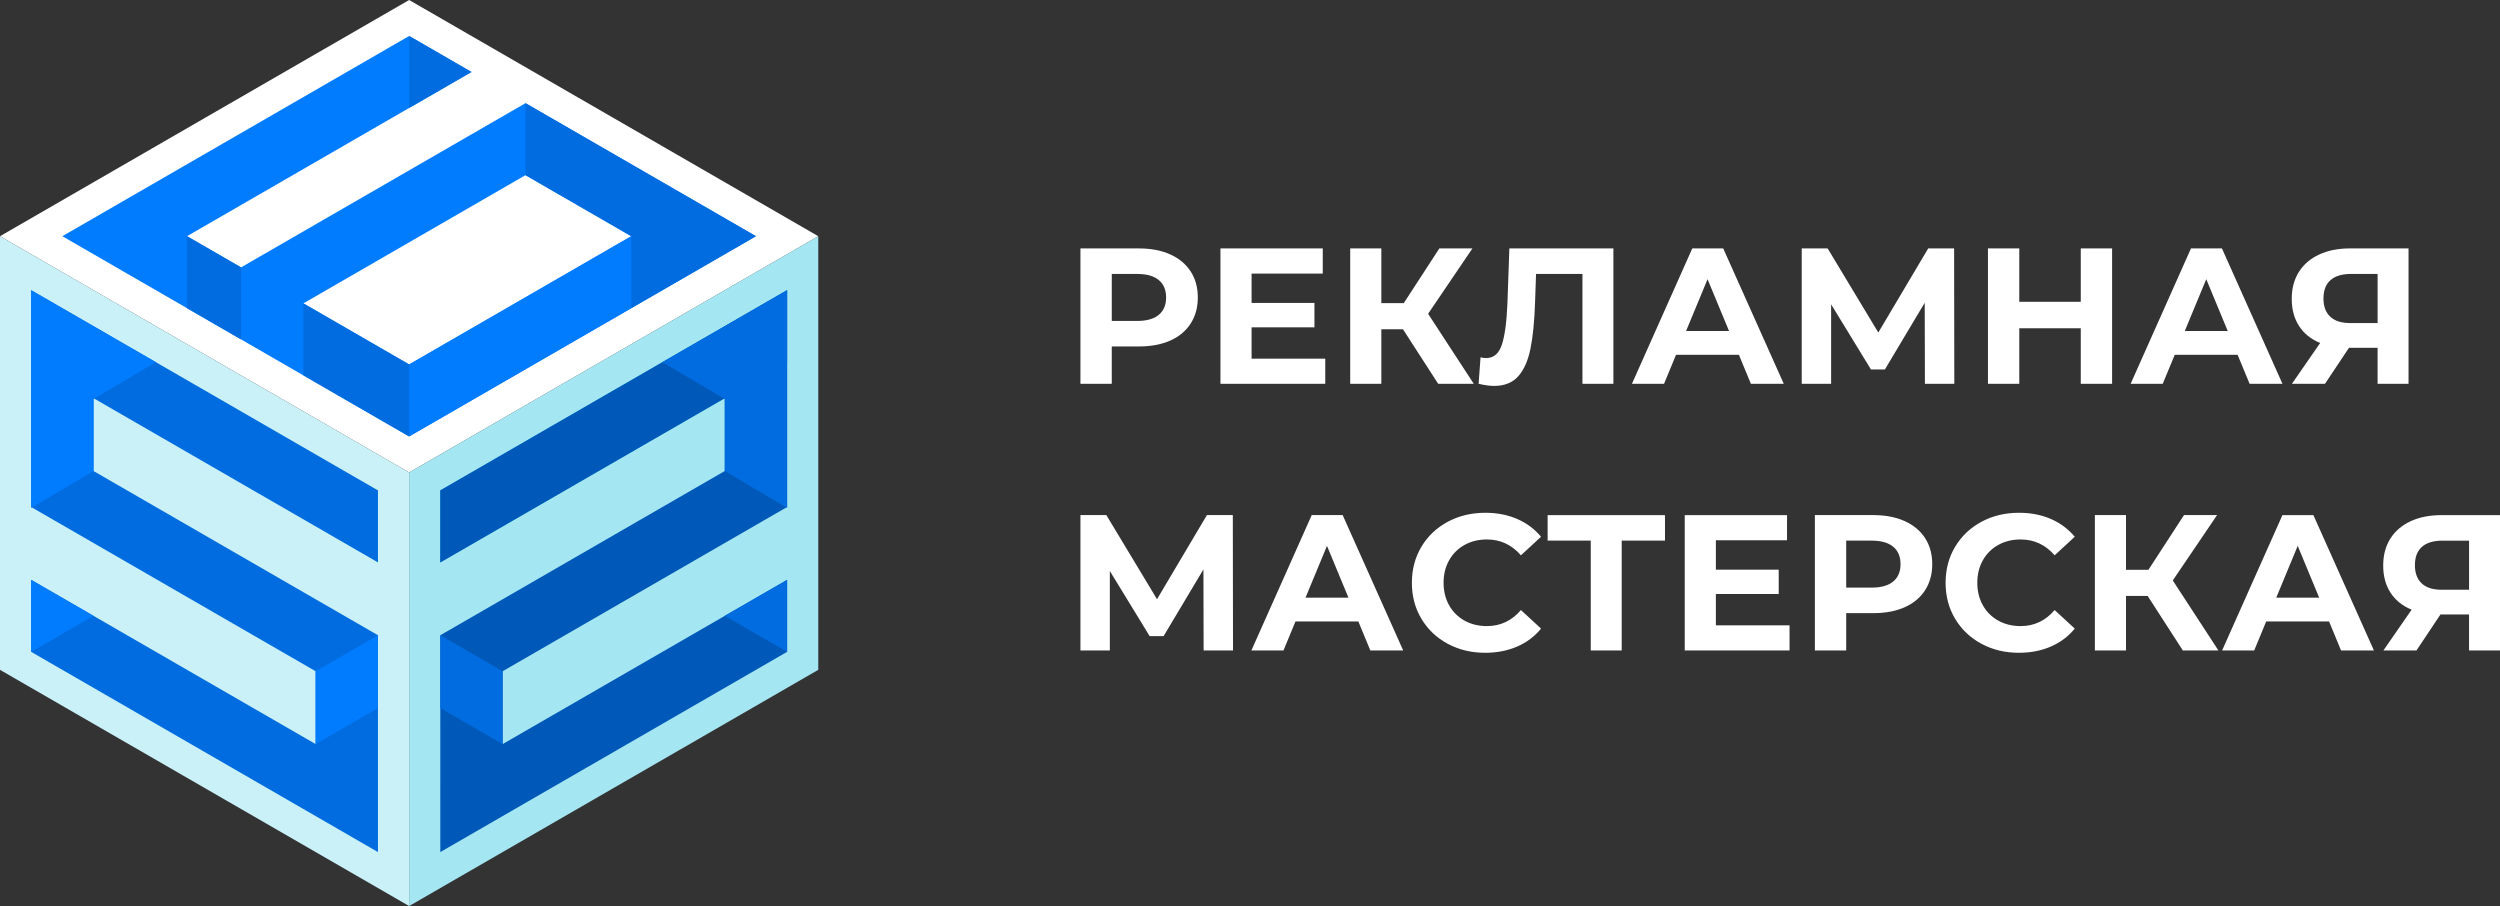 <?xml version="1.0" encoding="UTF-8"?> <!-- Creator: CorelDRAW --> <svg xmlns="http://www.w3.org/2000/svg" xmlns:xlink="http://www.w3.org/1999/xlink" xml:space="preserve" width="350mm" height="126.847mm" shape-rendering="geometricPrecision" text-rendering="geometricPrecision" image-rendering="optimizeQuality" fill-rule="evenodd" clip-rule="evenodd" viewBox="0 0 178.21 64.587"><rect x="0" y="0" width="178.21" height="64.587" fill="#333333" stroke="none"/> <g id="Слой_x0020_1">  <g id="_115565096"> <path id="_202861808" fill="white" fill-rule="nonzero" d="M81.195 17.709c0.855,0 1.597,0.143 2.226,0.427 0.629,0.285 1.114,0.689 1.454,1.213 0.34,0.524 0.51,1.144 0.51,1.861 0,0.708 -0.17,1.326 -0.51,1.854 -0.34,0.528 -0.825,0.933 -1.454,1.213 -0.629,0.28 -1.371,0.42 -2.226,0.42l-1.944 0 0 2.66 -2.233 0 0 -9.649 4.177 0zm-0.124 5.169c0.671,0 1.181,-0.145 1.53,-0.434 0.349,-0.289 0.524,-0.701 0.524,-1.234 0,-0.542 -0.175,-0.958 -0.524,-1.247 -0.349,-0.29 -0.859,-0.434 -1.53,-0.434l-1.819 0 0 3.349 1.819 0 0 -5.09171e-005zm13.399 2.688l0 1.792 -7.471 0 0 -9.649 7.292 0 0 1.792 -5.073 0 0 2.095 4.48 0 0 1.737 -4.48 0 0 2.233 5.252 0 0 0zm5.541 -2.095l-1.544 0 0 3.887 -2.219 0 0 -9.649 2.219 0 0 3.901 1.599 0 2.536 -3.901 2.357 0 -3.157 4.659 3.253 4.99 -2.536 0 -2.509 -3.887 5.09171e-005 0zm14.998 -5.762l0 9.649 -2.206 0 0 -7.829 -3.308 0 -0.069 2.013c-0.046,1.369 -0.156,2.479 -0.331,3.329 -0.175,0.85 -0.466,1.502 -0.875,1.957 -0.409,0.455 -0.981,0.682 -1.716,0.682 -0.303,0 -0.671,-0.051 -1.103,-0.152l0.138 -1.888c0.12,0.037 0.253,0.055 0.4,0.055 0.533,0 0.905,-0.315 1.116,-0.944 0.211,-0.629 0.345,-1.615 0.4,-2.957l0.138 -3.915 7.416 0 0 0zm8.946 7.582l-4.48 0 -0.855 2.067 -2.288 0 4.301 -9.649 2.206 0 4.315 9.649 -2.343 0 -0.855 -2.067 5.09171e-005 0zm-0.703 -1.696l-1.53 -3.694 -1.53 3.694 3.06 0 -0 0zm13.964 3.763l-0.014 -5.776 -2.84 4.756 -0.992 0 -2.84 -4.645 0 5.665 -2.095 0 0 -9.649 1.847 0 3.612 5.996 3.556 -5.996 1.847 0 0.014 9.649 -2.095 0 -0 0zm13.343 -9.649l0 9.649 -2.233 0 0 -3.956 -4.383 0 0 3.956 -2.233 0 0 -9.649 2.233 0 0 3.804 4.383 0 0 -3.804 2.233 0zm8.946 7.581l-4.48 0 -0.855 2.067 -2.288 0 4.301 -9.649 2.206 0 4.315 9.649 -2.343 0 -0.855 -2.067 0 0zm-0.703 -1.696l-1.53 -3.694 -1.53 3.694 3.06 0 -0 0zm12.889 -5.886l0 9.649 -2.206 0 0 -2.564 -2.04 0 -1.709 2.564 -2.357 0 2.013 -2.908c-0.652,-0.266 -1.153,-0.669 -1.503,-1.206 -0.349,-0.538 -0.524,-1.183 -0.524,-1.937 0,-0.744 0.17,-1.385 0.51,-1.923 0.34,-0.537 0.822,-0.951 1.447,-1.241 0.625,-0.29 1.36,-0.434 2.206,-0.434l4.163 0 -0 0zm-4.108 1.82c-0.634,0 -1.119,0.147 -1.454,0.441 -0.335,0.294 -0.503,0.73 -0.503,1.31 0,0.561 0.161,0.992 0.483,1.296 0.322,0.303 0.795,0.455 1.42,0.455l1.957 0 0 -3.501 -1.902 0 0 5.09171e-005z"></path> <path id="_202865168" fill="white" fill-rule="nonzero" d="M85.799 46.367l-0.014 -5.776 -2.84 4.756 -0.992 0 -2.84 -4.645 0 5.665 -2.095 0 0 -9.649 1.847 0 3.612 5.996 3.556 -5.996 1.847 0 0.014 9.649 -2.095 0 -0 0zm11.027 -2.068l-4.48 0 -0.854 2.068 -2.288 0 4.301 -9.649 2.206 0 4.315 9.649 -2.343 0 -0.855 -2.068 5.09171e-005 0zm-0.703 -1.695l-1.53 -3.694 -1.53 3.694 3.06 0 -0 0zm9.746 3.929c-0.983,0 -1.872,-0.214 -2.667,-0.641 -0.795,-0.427 -1.42,-1.02 -1.875,-1.778 -0.455,-0.758 -0.682,-1.615 -0.682,-2.571 0,-0.956 0.227,-1.812 0.682,-2.571 0.455,-0.758 1.08,-1.351 1.875,-1.778 0.795,-0.427 1.689,-0.641 2.681,-0.641 0.836,0 1.592,0.147 2.267,0.441 0.675,0.294 1.243,0.717 1.702,1.268l-1.434 1.323c-0.652,-0.754 -1.461,-1.13 -2.426,-1.13 -0.597,0 -1.131,0.131 -1.599,0.393 -0.469,0.262 -0.834,0.627 -1.096,1.096 -0.262,0.468 -0.393,1.002 -0.393,1.599 0,0.597 0.131,1.13 0.393,1.599 0.262,0.469 0.627,0.834 1.096,1.096 0.469,0.262 1.002,0.393 1.599,0.393 0.965,0 1.774,-0.381 2.426,-1.144l1.434 1.323c-0.459,0.561 -1.029,0.988 -1.709,1.282 -0.68,0.294 -1.438,0.441 -2.274,0.441l-5.09171e-005 -0zm12.82 -7.995l-3.088 0 0 7.83 -2.206 0 0 -7.83 -3.074 0 0 -1.819 8.367 0 0 1.819 5.09171e-005 0zm8.877 6.038l0 1.792 -7.471 0 0 -9.649 7.292 0 0 1.792 -5.073 0 0 2.095 4.48 0 0 1.737 -4.48 0 0 2.233 5.252 0 0 5.09171e-005zm5.982 -7.857c0.855,0 1.597,0.143 2.226,0.427 0.629,0.285 1.114,0.689 1.454,1.213 0.34,0.524 0.51,1.144 0.51,1.861 0,0.708 -0.17,1.326 -0.51,1.854 -0.34,0.529 -0.825,0.933 -1.454,1.213 -0.629,0.28 -1.371,0.42 -2.226,0.42l-1.943 0 0 2.661 -2.233 0 0 -9.649 4.177 0zm-0.124 5.169c0.671,0 1.181,-0.145 1.53,-0.434 0.349,-0.289 0.524,-0.701 0.524,-1.234 0,-0.542 -0.174,-0.958 -0.524,-1.247 -0.349,-0.29 -0.859,-0.434 -1.53,-0.434l-1.82 0 0 3.35 1.82 0 0 -0zm10.49 4.645c-0.983,0 -1.872,-0.214 -2.667,-0.641 -0.795,-0.427 -1.42,-1.02 -1.875,-1.778 -0.455,-0.758 -0.682,-1.615 -0.682,-2.571 0,-0.956 0.227,-1.812 0.682,-2.571 0.455,-0.758 1.08,-1.351 1.875,-1.778 0.795,-0.427 1.688,-0.641 2.681,-0.641 0.836,0 1.592,0.147 2.267,0.441 0.675,0.294 1.243,0.717 1.702,1.268l-1.433 1.323c-0.652,-0.754 -1.461,-1.13 -2.426,-1.13 -0.597,0 -1.131,0.131 -1.599,0.393 -0.469,0.262 -0.834,0.627 -1.096,1.096 -0.262,0.468 -0.393,1.002 -0.393,1.599 0,0.597 0.131,1.13 0.393,1.599 0.262,0.469 0.627,0.834 1.096,1.096 0.468,0.262 1.002,0.393 1.599,0.393 0.965,0 1.774,-0.381 2.426,-1.144l1.433 1.323c-0.459,0.561 -1.029,0.988 -1.709,1.282 -0.68,0.294 -1.438,0.441 -2.274,0.441l-0 -0zm9.18 -4.053l-1.544 0 0 3.887 -2.219 0 0 -9.649 2.219 0 0 3.901 1.599 0 2.536 -3.901 2.357 0 -3.157 4.659 3.253 4.99 -2.536 0 -2.509 -3.887 5.09171e-005 0zm12.93 1.82l-4.48 0 -0.855 2.068 -2.288 0 4.301 -9.649 2.206 0 4.315 9.649 -2.343 0 -0.855 -2.068 0 0zm-0.703 -1.695l-1.53 -3.694 -1.53 3.694 3.06 0 -0 0zm12.889 -5.886l0 9.649 -2.206 0 0 -2.564 -2.04 0 -1.709 2.564 -2.357 0 2.013 -2.908c-0.652,-0.266 -1.153,-0.669 -1.503,-1.206 -0.349,-0.538 -0.524,-1.183 -0.524,-1.937 0,-0.744 0.17,-1.385 0.51,-1.923 0.34,-0.537 0.822,-0.951 1.447,-1.24 0.625,-0.29 1.36,-0.434 2.206,-0.434l4.163 0zm-4.108 1.82c-0.634,0 -1.119,0.147 -1.454,0.441 -0.335,0.294 -0.503,0.73 -0.503,1.31 0,0.561 0.161,0.992 0.483,1.296 0.322,0.303 0.795,0.455 1.42,0.455l1.957 0 0 -3.501 -1.902 0 0 0z"></path> <polygon id="_197987440" fill="white" points="-0,16.838 29.165,33.676 58.33,16.838 29.165,0 "></polygon> <path id="_202862504" fill="#017CFF" d="M4.444 16.838c8.24,4.758 16.481,9.515 24.721,14.273l24.721 -14.273 -16.427 -9.484 -20.278 11.707 -3.851 -2.223c6.759,-3.902 13.518,-7.805 20.278,-11.707l-4.444 -2.565 -24.721 14.273 -5.09171e-005 -0zm33.016 -4.353l7.54 4.353 -15.834 9.142 -7.54 -4.353 15.834 -9.142 0 -0z"></path> <polygon id="_197986648" fill="#CAF0F8" points="29.165,64.587 -0,47.749 -0,16.838 29.165,33.676 "></polygon> <polygon id="_205637704" fill="#006CE0" points="26.943,55.608 26.943,50.414 26.943,45.283 22.499,42.718 22.499,42.718 6.665,33.576 6.665,28.383 21.821,37.133 26.943,40.09 26.943,34.959 2.222,20.686 2.222,25.817 2.222,31.011 2.222,36.142 22.499,47.849 22.499,53.042 2.222,41.335 2.222,46.466 26.943,60.739 "></polygon> <line id="_197983120" fill="none" x1="29.165" y1="33.676" x2="29.165" y2="59.131"></line> <polygon id="_197350512" fill="#A5E6F3" points="29.165,64.587 58.329,47.749 58.329,16.838 29.165,33.676 "></polygon> <polygon id="_202869848" fill="#0093DD" points="56.108,25.817 31.386,40.09 31.386,34.959 56.108,20.686 "></polygon> <polygon id="_197347296" fill="#0059B8" points="56.108,46.466 31.387,60.739 31.386,55.608 31.387,55.608 31.386,50.414 31.386,45.283 35.83,42.718 35.83,42.718 51.664,33.576 51.664,28.383 36.509,37.133 36.509,37.133 31.386,40.09 31.386,34.959 56.108,20.686 56.108,31.011 56.108,36.142 35.83,47.849 35.83,53.042 56.108,41.335 "></polygon> <polygon id="_202868480" fill="#017CFF" points="29.165,25.98 29.165,31.111 44.999,21.969 44.999,16.838 "></polygon> <polygon id="_203755224" fill="#006CE0" points="29.165,25.98 21.625,21.627 21.625,26.758 29.165,31.111 "></polygon> <polygon id="_202865624" fill="#006CE0" points="37.459,7.354 37.459,12.485 44.999,16.838 44.999,21.969 53.886,16.838 "></polygon> <polygon id="_202870064" fill="#006CE0" points="17.181,19.061 13.331,16.838 13.331,21.969 17.181,24.192 "></polygon> <polygon id="_202866296" fill="#006CE0" points="33.608,5.131 29.165,2.565 29.165,7.696 "></polygon> <polygon id="_202866392" fill="#017CFF" points="2.222,46.466 6.665,43.9 2.222,41.335 "></polygon> <polygon id="_197347008" fill="#017CFF" points="22.499,53.042 26.943,50.477 26.943,45.283 22.499,47.849 "></polygon> <polygon id="_205638904" fill="#017CFF" points="2.222,36.204 6.665,33.576 6.665,28.445 11.109,25.817 2.222,20.686 "></polygon> <polygon id="_205642576" fill="#006CE0" points="35.83,53.042 31.387,50.477 31.386,45.283 35.83,47.849 "></polygon> <polygon id="_205632208" fill="#006CE0" points="56.108,36.204 51.664,33.576 51.664,28.445 47.22,25.817 56.108,20.686 "></polygon> <polygon id="_205644688" fill="#006CE0" points="56.108,46.466 51.664,43.9 56.108,41.335 "></polygon> </g> </g> </svg> 